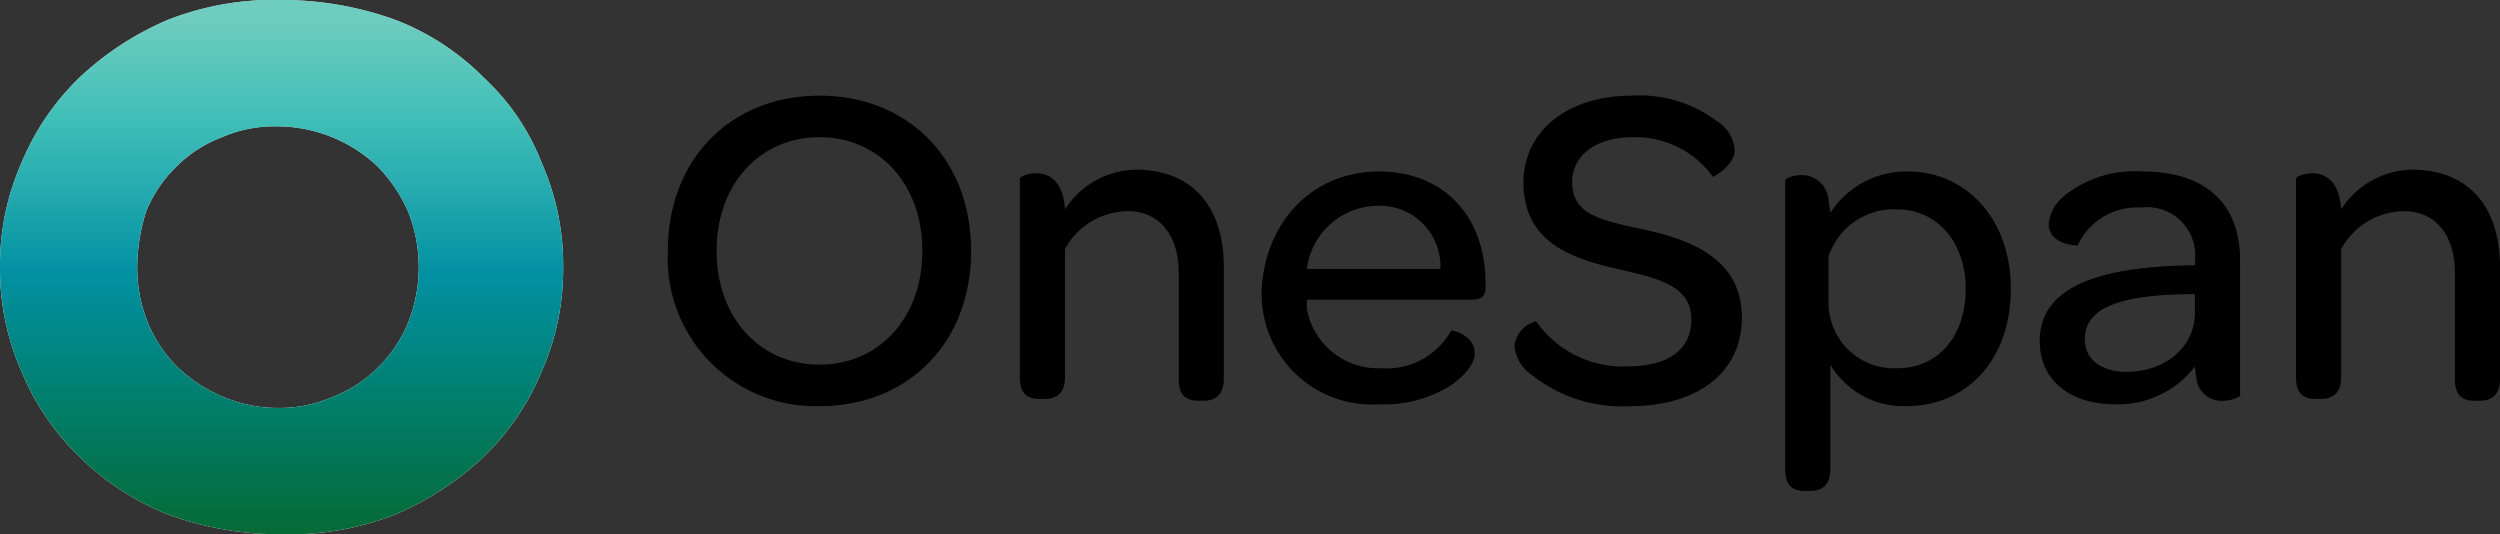 <svg id="Layer_1" data-name="Layer 1" xmlns="http://www.w3.org/2000/svg" xmlns:xlink="http://www.w3.org/1999/xlink" viewBox="0 0 138.5 29.6"><rect x="0" y="0" width="138.5" height="29.6" fill="#333333" stroke="none"/><defs><style>.cls-1{fill:#fff;}.cls-2{fill:url(#linear-gradient);}</style><linearGradient id="linear-gradient" x1="15.6" y1="730.33" x2="15.6" y2="759.97" gradientTransform="translate(0 -730.33)" gradientUnits="userSpaceOnUse"><stop offset="0.03" stop-color="#4bc0af" stop-opacity="0.8"/><stop offset="0.21" stop-color="#27b6ae" stop-opacity="0.87"/><stop offset="0.51" stop-color="#0291a3"/><stop offset="0.74" stop-color="#007f6e"/><stop offset="1" stop-color="#066a36"/></linearGradient></defs><path class="cls-1" d="M0,14.8A14,14,0,0,1,1.2,9,14,14,0,0,1,4.4,4.3,16.62,16.62,0,0,1,9.3,1.1,16.06,16.06,0,0,1,15.6,0a18.53,18.53,0,0,1,6.3,1.1,13.9,13.9,0,0,1,4.9,3.2A12.69,12.69,0,0,1,30,9a14,14,0,0,1,1.2,5.8A14,14,0,0,1,30,20.6a14,14,0,0,1-3.2,4.7,16.62,16.62,0,0,1-4.9,3.2,16.06,16.06,0,0,1-6.3,1.1,18.1,18.1,0,0,1-6.3-1.1,14.86,14.86,0,0,1-4.9-3.2,14,14,0,0,1-3.2-4.7A14,14,0,0,1,0,14.8Zm7.6,0a8.15,8.15,0,0,0,.6,3.1,7.39,7.39,0,0,0,1.7,2.5A8.21,8.21,0,0,0,12.4,22a7.65,7.65,0,0,0,3,.6,7.31,7.31,0,0,0,3-.6,7.16,7.16,0,0,0,2.5-1.6,7.39,7.39,0,0,0,1.7-2.5,8.31,8.31,0,0,0,0-6.2,8.52,8.52,0,0,0-1.7-2.5A8.15,8.15,0,0,0,15.3,7a7.31,7.31,0,0,0-3,.6A7.16,7.16,0,0,0,9.8,9.2a7.39,7.39,0,0,0-1.7,2.5A10.59,10.59,0,0,0,7.6,14.8Z"/><path class="cls-2" d="M0,14.8A14,14,0,0,1,1.2,9,14,14,0,0,1,4.4,4.3,16.62,16.62,0,0,1,9.3,1.1,16.06,16.06,0,0,1,15.6,0a18.53,18.53,0,0,1,6.3,1.1,13.9,13.9,0,0,1,4.9,3.2A12.69,12.69,0,0,1,30,9a14,14,0,0,1,1.2,5.8A14,14,0,0,1,30,20.6a14,14,0,0,1-3.2,4.7,16.62,16.62,0,0,1-4.9,3.2,16.06,16.06,0,0,1-6.3,1.1,18.1,18.1,0,0,1-6.3-1.1,14.86,14.86,0,0,1-4.9-3.2,14,14,0,0,1-3.2-4.7A14,14,0,0,1,0,14.8Zm7.6,0a8.15,8.15,0,0,0,.6,3.1,7.39,7.39,0,0,0,1.7,2.5A8.21,8.21,0,0,0,12.4,22a7.65,7.65,0,0,0,3,.6,7.31,7.31,0,0,0,3-.6,7.16,7.16,0,0,0,2.5-1.6,7.39,7.39,0,0,0,1.7-2.5,8.31,8.31,0,0,0,0-6.2,8.52,8.52,0,0,0-1.7-2.5A8.15,8.15,0,0,0,15.3,7a7.31,7.31,0,0,0-3,.6A7.16,7.16,0,0,0,9.8,9.2a7.39,7.39,0,0,0-1.7,2.5A10.59,10.59,0,0,0,7.6,14.8Z"/><path d="M37,13.9c0-5.1,3.5-8.6,8.4-8.6s8.4,3.5,8.4,8.6-3.5,8.6-8.4,8.6A8.19,8.19,0,0,1,37,13.9Zm14.1,0c0-3.7-2.4-6.3-5.7-6.3s-5.7,2.6-5.7,6.3,2.4,6.3,5.7,6.3S51.1,17.6,51.1,13.9Z"/><path d="M67.8,14.8V21c0,.9-.5,1.2-1.1,1.2h-.3c-.7,0-1.1-.3-1.1-1.2V15.1c0-2.1-1.1-3.4-2.8-3.4A4,4,0,0,0,59,13.8v7.1c0,.9-.5,1.2-1.1,1.2h-.3c-.7,0-1.1-.3-1.1-1.2V9.9c0-.1.4-.3.9-.3.7,0,1.5.4,1.6,2a4.76,4.76,0,0,1,4.1-2.2C66.3,9.5,67.8,11.7,67.8,14.8Z"/><path d="M76.4,9.5c3.6,0,5.9,2.5,5.9,6.2v.2c0,.5-.2.7-.8.7H72.4v.5a4,4,0,0,0,4.1,3.3,4.08,4.08,0,0,0,3.9-2.1s1.3.2,1.3,1.3c0,.5-.5,1.2-1.4,1.8a7,7,0,0,1-3.9,1A6.12,6.12,0,0,1,69.9,16C70.1,12.3,72.7,9.5,76.4,9.5Zm-.1,1.9a4,4,0,0,0-3.9,3.5h7.4A3.36,3.36,0,0,0,76.3,11.4Z"/><path d="M83.9,19.2a1.59,1.59,0,0,1,1.2-1.4,5.86,5.86,0,0,0,5,2.5c2.3,0,3.6-.9,3.6-2.6,0-1.9-1.9-2.3-4.1-2.8-2.6-.6-5.2-1.5-5.2-4.8,0-2.8,2.4-4.8,6-4.8a7.1,7.1,0,0,1,4.7,1.4,2.07,2.07,0,0,1,1,1.6c0,.9-1.2,1.5-1.2,1.5a5.3,5.3,0,0,0-4.4-2.2c-2.1,0-3.4,1-3.4,2.5,0,1.8,1.6,2.1,3.9,2.6,2.8.6,5.5,1.7,5.5,4.9,0,3-2.4,4.9-6.2,4.9a8,8,0,0,1-5.4-1.7A2.23,2.23,0,0,1,83.9,19.2Z"/><path d="M111.4,16c0,3.9-2.4,6.5-5.8,6.5a4.71,4.71,0,0,1-4.2-2.3V26c0,.9-.5,1.2-1.1,1.2H100c-.7,0-1.1-.3-1.1-1.2V10c0-.1.4-.3.9-.3a1.48,1.48,0,0,1,1.5,1.4c0,.1.1.5.1.7a5,5,0,0,1,4.3-2.3C108.9,9.5,111.4,12.1,111.4,16Zm-2.5,0c0-2.6-1.6-4.4-3.8-4.4a3.82,3.82,0,0,0-3.8,2.6v2.6a3.63,3.63,0,0,0,3.8,3.6C107.4,20.4,108.9,18.6,108.9,16Z"/><path d="M121.3,14.7h.3v-.3a2.66,2.66,0,0,0-3-2.9,3.61,3.61,0,0,0-3.5,2.1s-1.6,0-1.6-1.2a2.24,2.24,0,0,1,.8-1.5,6.21,6.21,0,0,1,4.4-1.4c3.5,0,5.4,1.8,5.4,4.9v7.5c0,.1-.5.3-.9.3a1.4,1.4,0,0,1-1.5-1.1c0-.2-.1-.5-.1-.8a5.36,5.36,0,0,1-4.4,2.1c-2.6,0-4.2-1.4-4.2-3.5C113,16.1,115.8,14.8,121.3,14.7Zm.3,1.6h-.7c-3.6.1-5.4.8-5.4,2.5,0,1.1.9,1.8,2.3,1.8,2.2,0,3.8-1.4,3.8-3.3Z"/><path d="M138.5,14.8V21c0,.9-.5,1.2-1.1,1.2h-.3c-.7,0-1.1-.3-1.1-1.2V15.1c0-2.1-1.1-3.4-2.8-3.4a4,4,0,0,0-3.5,2.1v7.1c0,.9-.5,1.2-1.1,1.2h-.3c-.7,0-1.1-.3-1.1-1.2V9.9c0-.1.4-.3.9-.3.7,0,1.5.4,1.6,2a4.76,4.76,0,0,1,4.1-2.2C137,9.5,138.5,11.7,138.5,14.8Z"/></svg>
